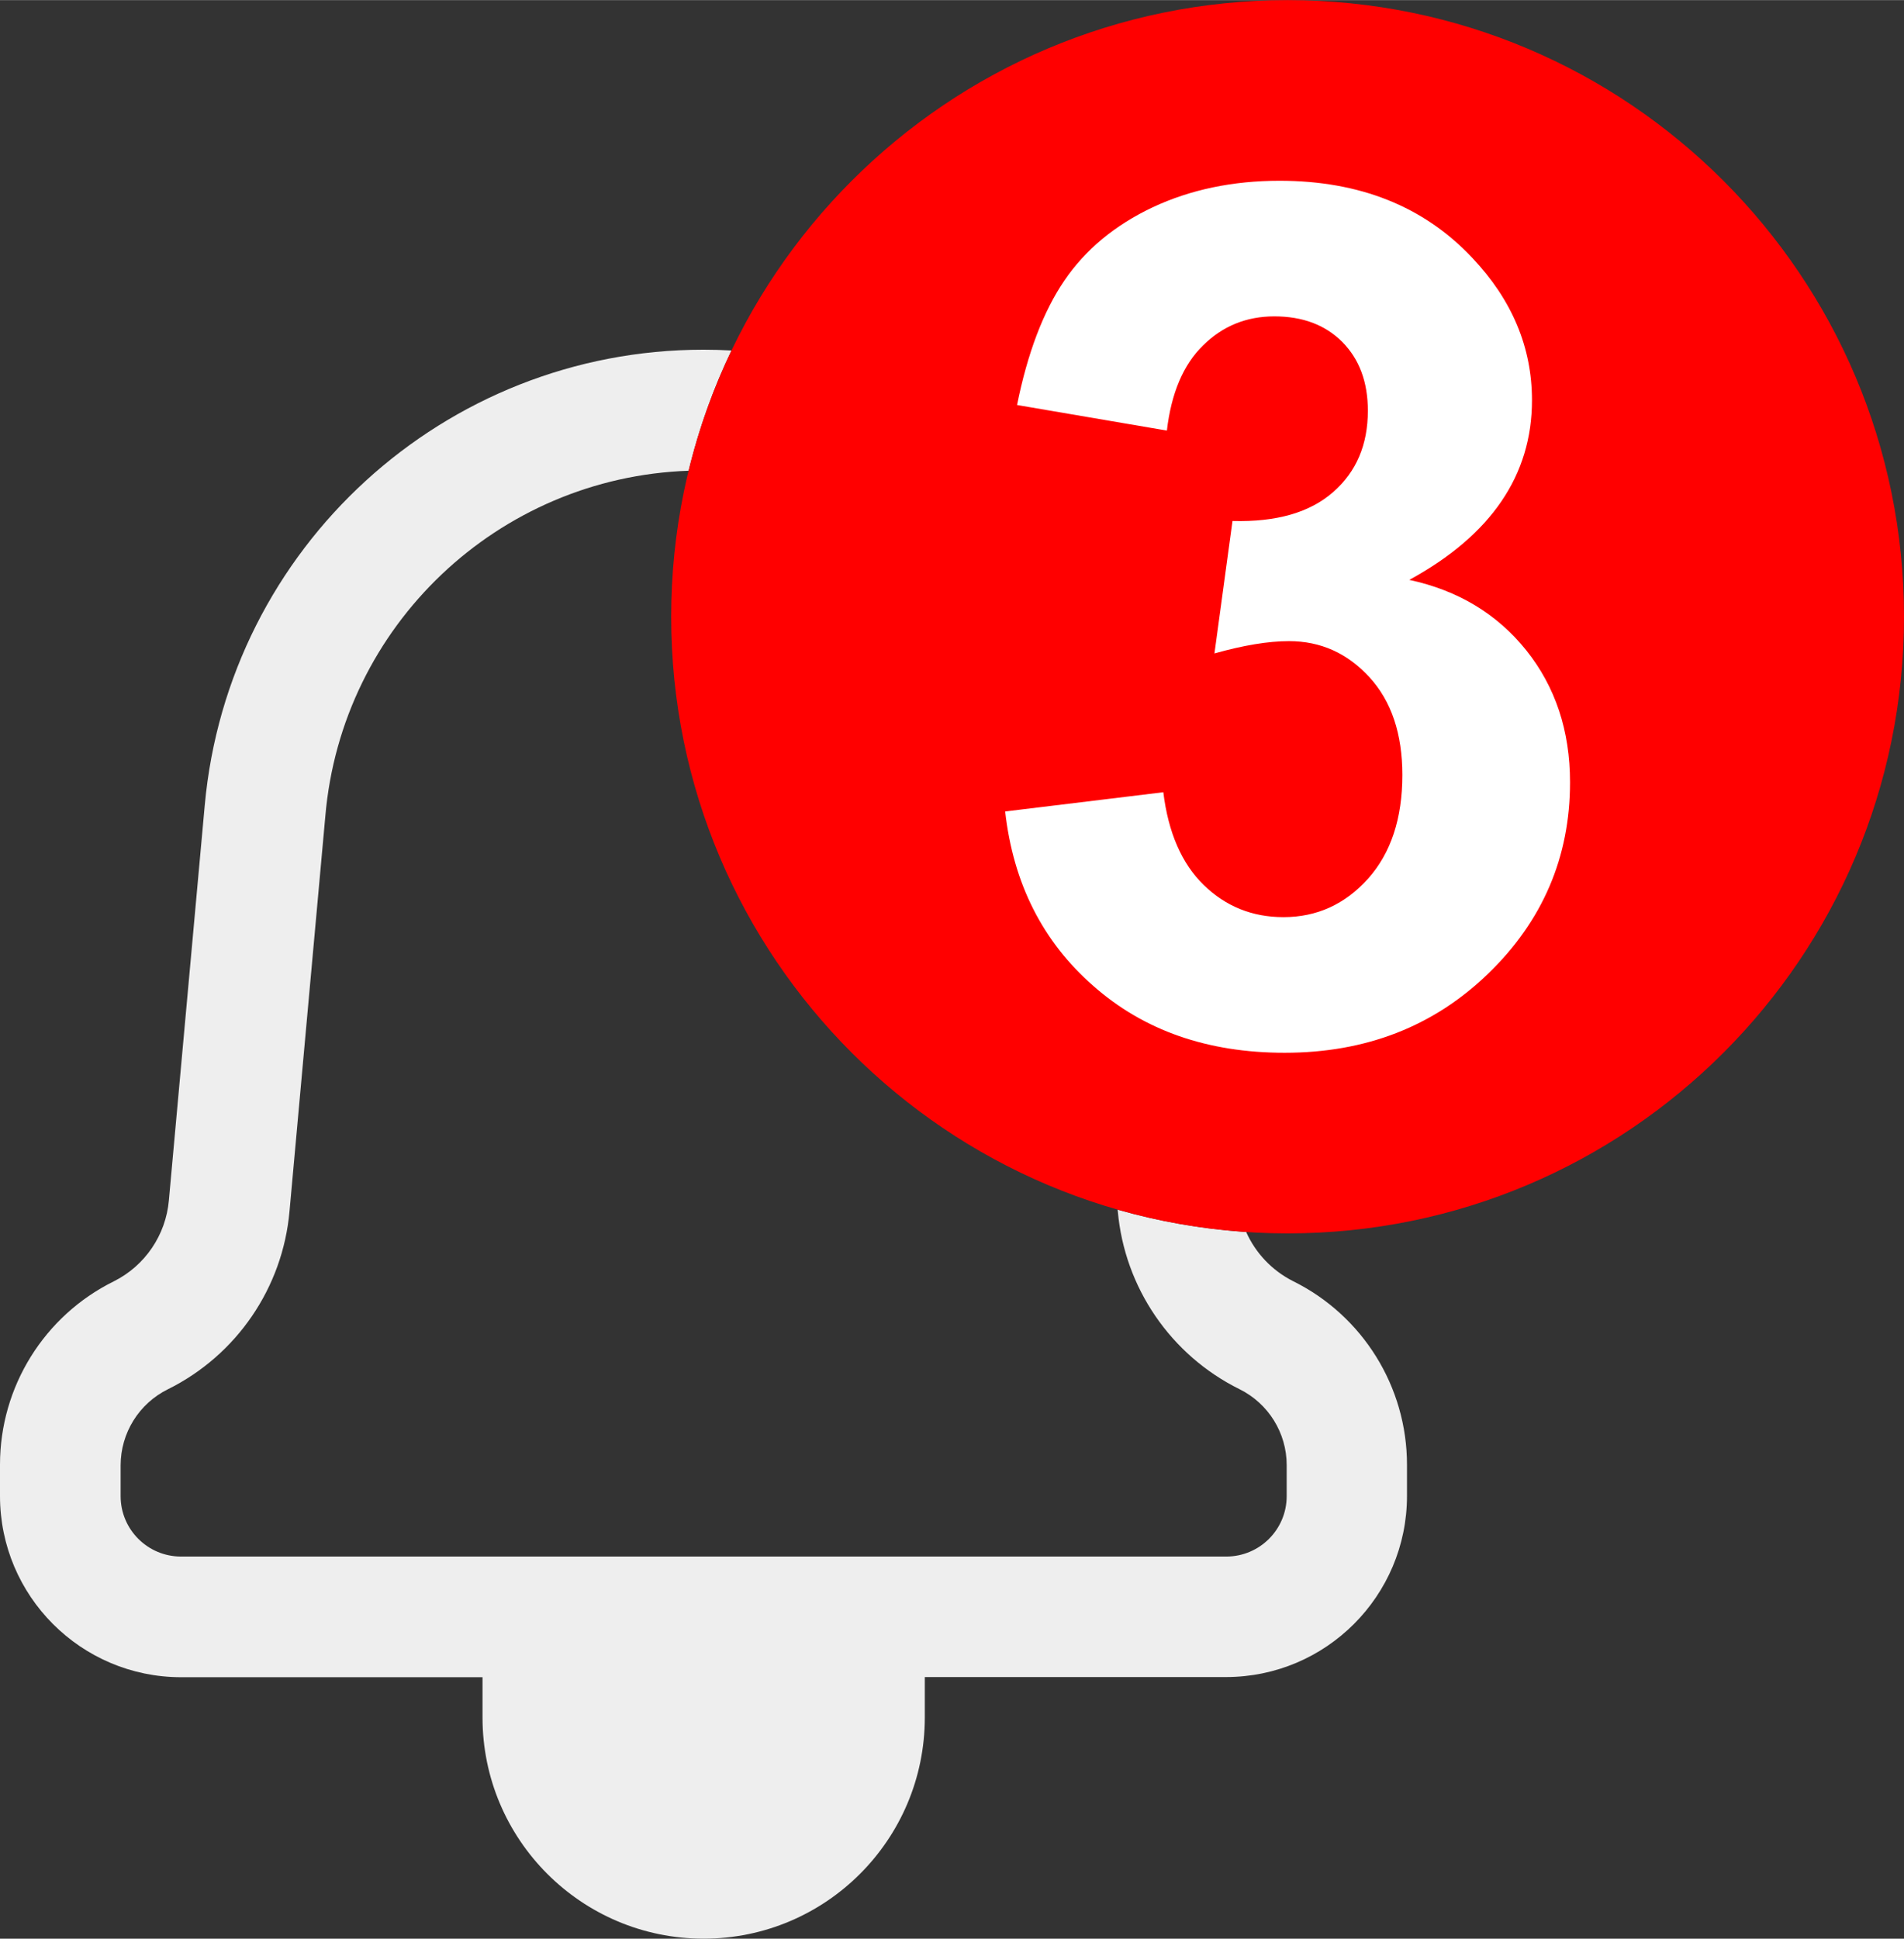 <?xml version="1.0" encoding="UTF-8"?>
<!DOCTYPE svg PUBLIC "-//W3C//DTD SVG 1.1//EN" "http://www.w3.org/Graphics/SVG/1.1/DTD/svg11.dtd">
<!-- Creator: CorelDRAW 2021 (64-Bit) -->
<svg xmlns="http://www.w3.org/2000/svg" xml:space="preserve" width="503px" height="512px" version="1.1" style="shape-rendering:geometricPrecision; text-rendering:geometricPrecision; image-rendering:optimizeQuality; fill-rule:evenodd; clip-rule:evenodd"
viewBox="0 0 3152.21 3208.22"
 xmlns:xlink="http://www.w3.org/1999/xlink"
 xmlns:xodm="http://www.corel.com/coreldraw/odm/2003">
 <rect x="0" y="0" width="3152.21" height="3208.22" fill="#333333" stroke="none"/>
 <defs>
  <style type="text/css">
   <![CDATA[
    .fil0 {fill:#EEEEEE;fill-rule:nonzero}
    .fil1 {fill:red;fill-rule:nonzero}
    .fil2 {fill:white;fill-rule:nonzero}
   ]]>
  </style>
 </defs>
 <g id="Layer_x0020_1">
  <path id="Shape" class="fil0" d="M798.83 2842.1l0 -66.57 -499.27 0c-165.34,-0.23 -299.34,-134.22 -299.56,-299.56l0 -50.86c0,-0.45 0,-0.94 0,-1.4 0,-128.7 73.05,-246.34 188.41,-303.35 51.6,-25.78 86.18,-76.6 91.18,-134.08l59.38 -653.7c38.81,-426.91 396.9,-754.04 825.65,-754.04 15.49,0 30.96,0.44 46.41,1.31 -30.22,63.02 -54.11,129.65 -70.97,199.03 -315.07,10.92 -574.54,255.72 -601.49,572.07l-59.27 653.44c-11.18,126.46 -87.49,238.11 -201.19,294.52 -47.98,23.6 -78.4,72.49 -78.4,126 0,0.1 0,0.22 0,0.32l0 50.86c0.15,55.07 44.79,99.65 99.85,99.73l1730.79 0c55.12,-0.08 99.78,-44.74 99.86,-99.86l0 -50.85c0,-0.17 0,-0.4 0,-0.57 0,-53.29 -30.26,-102.01 -78.02,-125.64 -113.89,-56.34 -190.33,-167.99 -201.59,-294.52l-0.25 -2.68c68.26,19.54 139.46,32.09 212.76,36.97 15.5,34.7 42.6,63.64 77.47,81.28 115.61,57.15 188.8,175.01 188.8,303.97 0,0.29 0,0.62 0,0.91l0 50.86c-0.11,165.38 -134.19,299.46 -299.57,299.57l-498.72 0 0 66.84c0,202.17 -163.96,366.12 -366.13,366.12 -202.18,0 -366.13,-163.95 -366.13,-366.13l0 0.01z"/>
  <path id="Shape-2" class="fil1" d="M2131.7 2041.02c-563.52,0 -1020.51,-457 -1020.51,-1020.51 0,-563.52 456.99,-1020.51 1020.51,-1020.51 563.52,0 1020.51,456.99 1020.51,1020.51 0,563.51 -456.99,1020.51 -1020.51,1020.51z" data-name="Shape"/>
  <path class="fil2" d="M1664.1 1342.74l261.86 -31.83c8.2,66.94 30.51,118.13 66.94,153.57 36.42,35.44 80.39,53.15 131.91,53.15 55.45,0 102.05,-21.32 140.11,-63.65 37.74,-42.33 56.77,-99.43 56.77,-171.62 0,-67.92 -18.05,-122.07 -54.47,-161.77 -36.42,-39.71 -80.72,-59.72 -133.22,-59.72 -34.46,0 -75.48,6.89 -123.38,20.34l29.86 -219.19c72.84,1.97 128.3,-14.11 166.69,-47.91 38.39,-33.47 57.42,-78.42 57.42,-134.54 0,-47.58 -14.11,-85.31 -42.32,-113.86 -28.22,-28.22 -65.63,-42.33 -112.56,-42.33 -46.26,0 -85.64,16.08 -118.13,48.24 -32.81,32.15 -52.5,79.08 -59.72,140.77l-248.07 -42.33c17.39,-85.97 43.32,-154.55 78.43,-206.07 34.78,-51.19 83.67,-91.55 146.02,-121.08 62.34,-29.21 132.56,-43.97 210.01,-43.97 132.56,0 238.88,42.33 318.94,127.31 65.96,69.57 99.1,148.32 99.1,235.93 0,124.04 -67.6,223.46 -203.11,297.3 80.72,17.39 145.03,56.11 193.59,116.48 48.24,60.38 72.52,133.23 72.52,218.54 0,123.71 -45.28,229.37 -135.52,316.65 -90.23,87.29 -202.46,130.93 -336.99,130.93 -127.32,0 -232.98,-36.75 -316.66,-110.58 -84,-73.5 -132.56,-169.65 -146.02,-288.76z"/>
 </g>
</svg>
